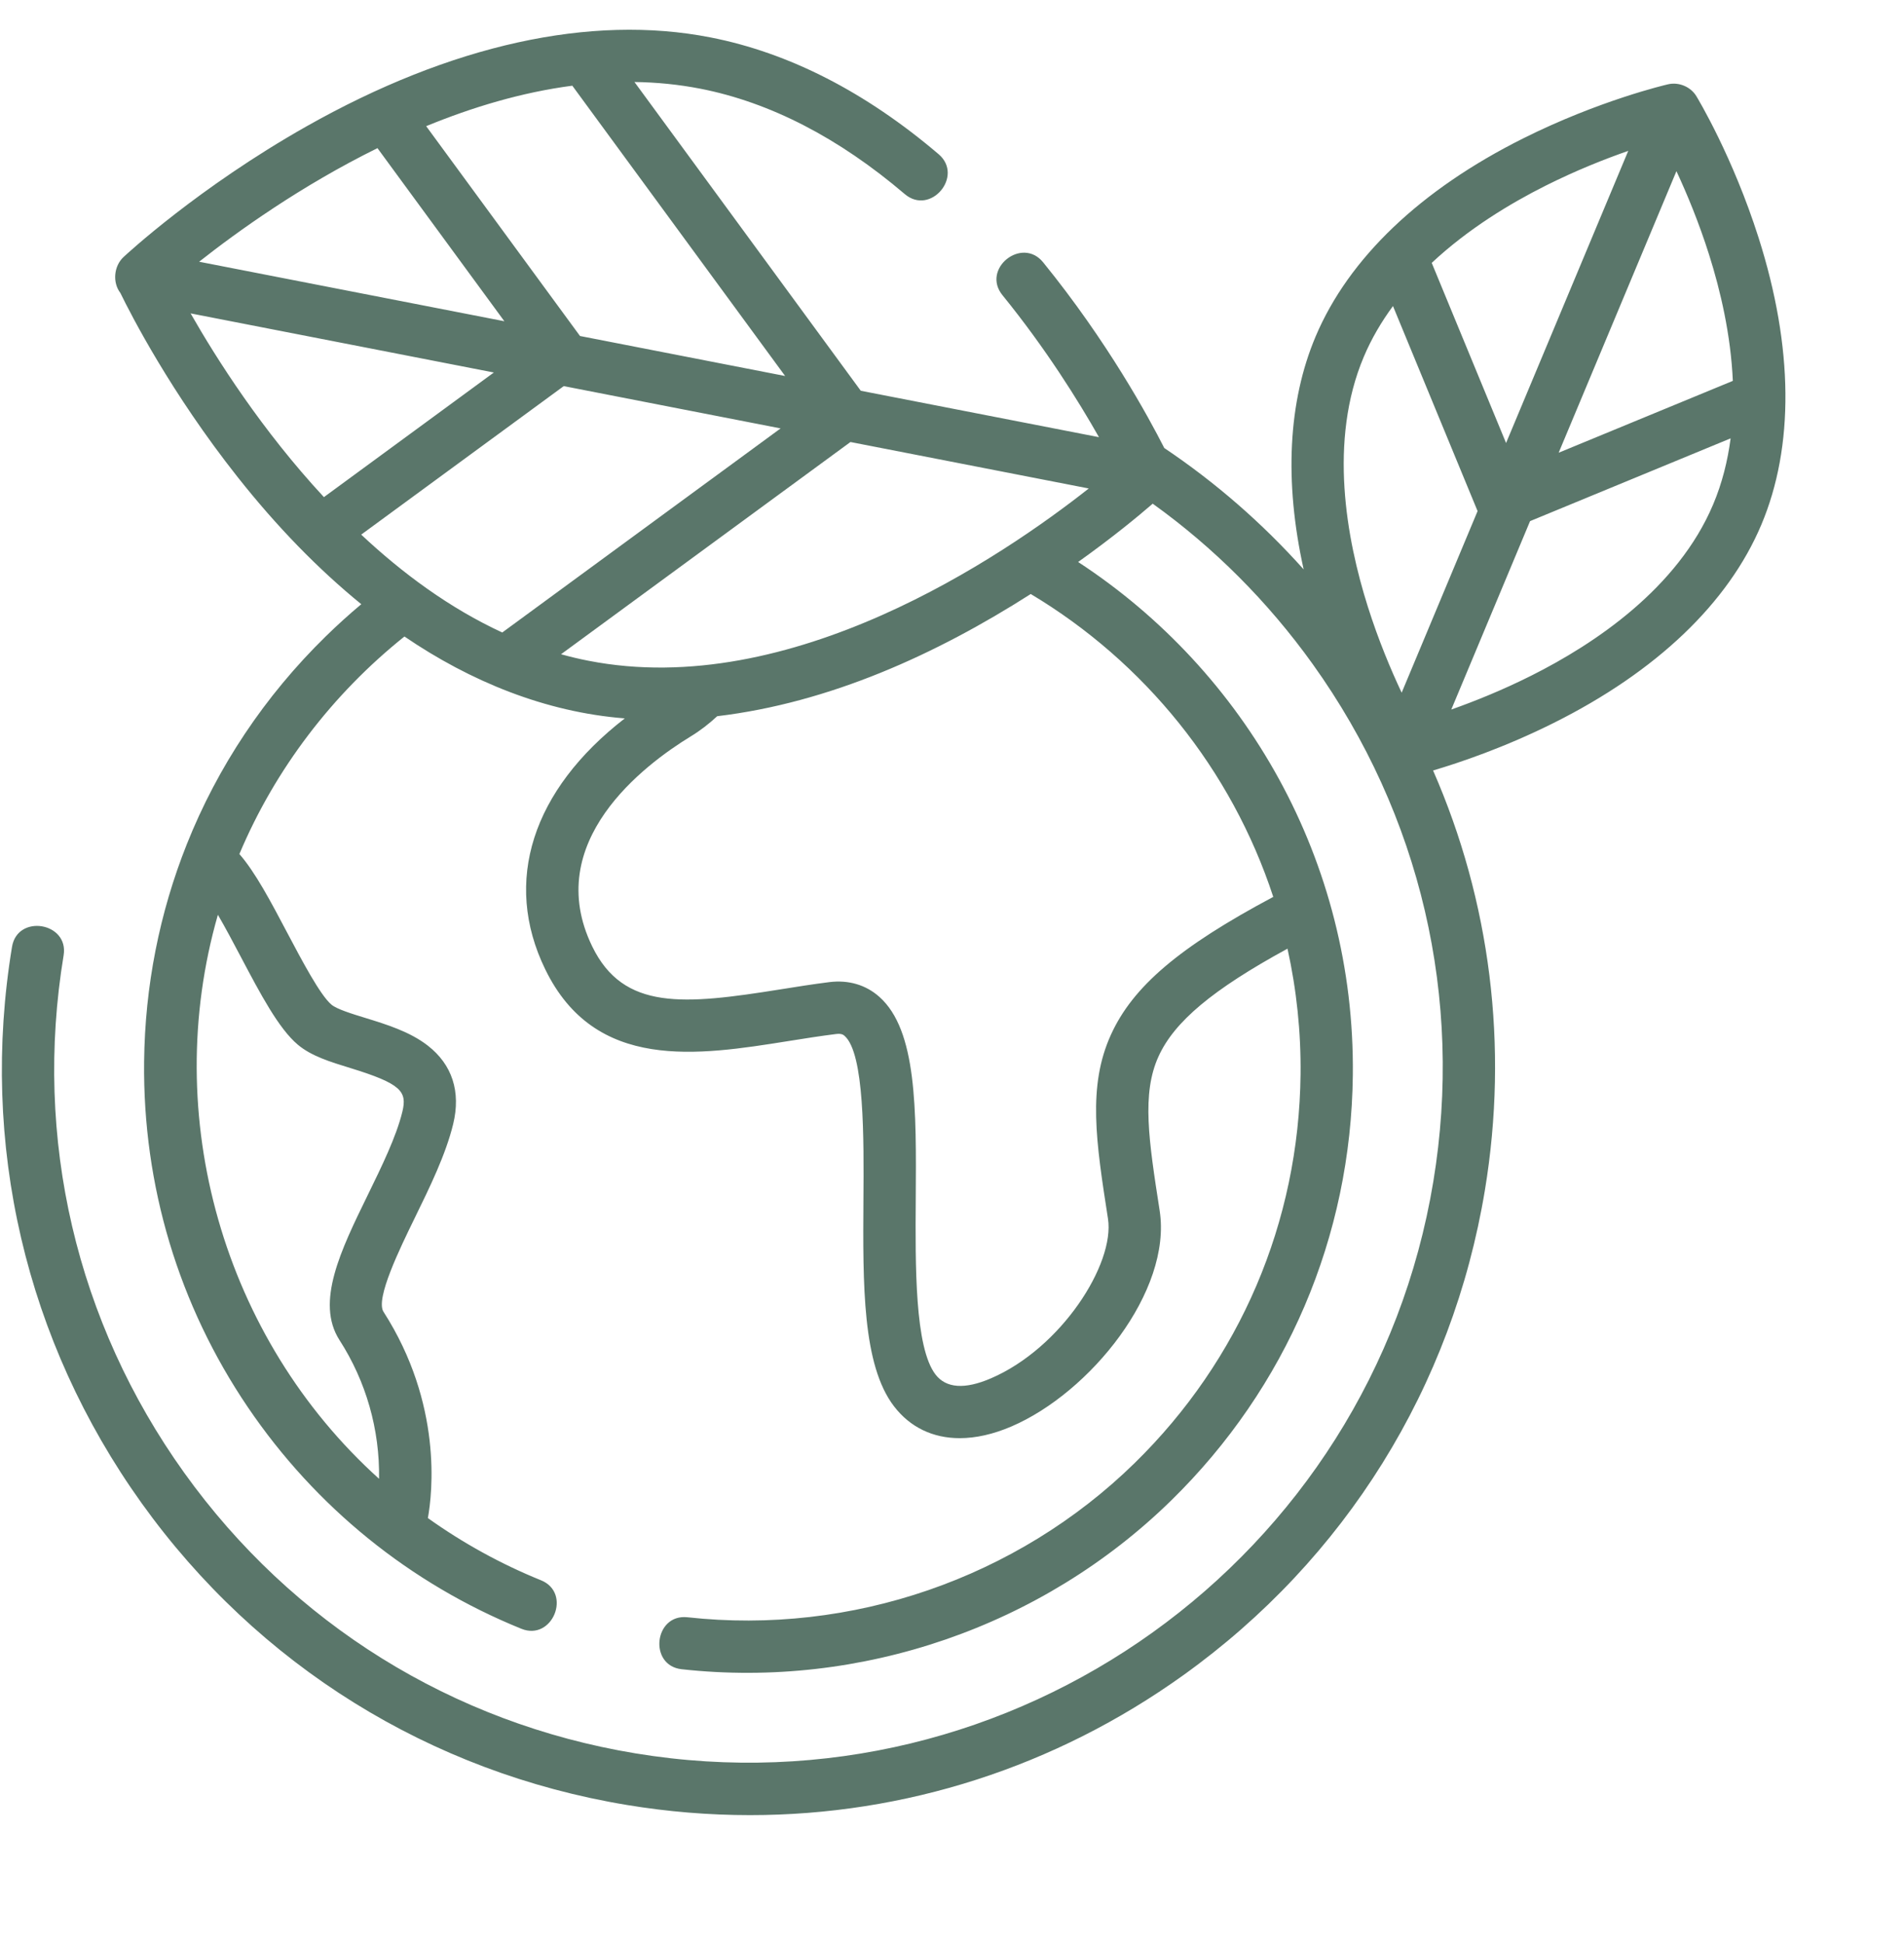 <svg width="48" height="49" viewBox="0 0 48 49" fill="none" xmlns="http://www.w3.org/2000/svg">
<g clip-path="url(#clip0_0_917)">
<path d="M44.335 5.995C43.685 3.95 42.803 2.486 42.766 2.425C42.622 2.186 42.324 2.063 42.055 2.124C41.985 2.14 40.321 2.529 38.402 3.487C35.811 4.781 34.001 6.508 33.167 8.481C32.473 10.124 32.373 12.132 32.865 14.351C31.817 13.18 30.637 12.155 29.351 11.292C28.958 10.517 27.919 8.606 26.296 6.61C25.761 5.953 24.732 6.777 25.273 7.441C26.367 8.787 27.19 10.11 27.705 11.019L21.7 9.849L15.995 2.067C16.549 2.074 17.105 2.128 17.658 2.236C19.412 2.58 21.144 3.473 22.808 4.891C23.459 5.446 24.306 4.435 23.663 3.887C21.825 2.321 19.89 1.33 17.911 0.943C14.891 0.351 11.368 1.127 7.723 3.187C5.006 4.723 3.189 6.409 3.113 6.48C2.87 6.707 2.831 7.12 3.035 7.385C3.301 7.932 4.311 9.903 5.992 12.026C6.982 13.278 8.027 14.349 9.108 15.229C8.799 15.487 8.501 15.758 8.213 16.039C6.668 17.55 5.485 19.332 4.709 21.28C4.023 23.002 3.653 24.854 3.633 26.763C3.599 29.884 4.503 32.895 6.249 35.47C7.954 37.984 10.338 39.915 13.143 41.053C13.928 41.371 14.425 40.15 13.639 39.831C12.63 39.422 11.673 38.895 10.787 38.263C10.9 37.638 11.161 35.391 9.668 33.063C9.459 32.738 10.084 31.46 10.457 30.696C10.842 29.909 11.239 29.096 11.425 28.33C11.622 27.516 11.4 26.833 10.784 26.354C10.331 26.002 9.739 25.82 9.217 25.659C8.877 25.555 8.493 25.437 8.356 25.322C8.073 25.085 7.611 24.209 7.239 23.506C6.827 22.725 6.435 21.983 6.035 21.526C6.936 19.385 8.383 17.492 10.196 16.043C11.852 17.171 13.742 17.949 15.751 18.107C13.421 19.912 12.667 22.217 13.745 24.431C15.003 27.017 17.592 26.604 19.876 26.24C20.271 26.177 20.68 26.112 21.072 26.063C21.219 26.044 21.263 26.084 21.293 26.11C21.793 26.555 21.778 28.68 21.767 30.232C21.753 32.379 21.739 34.406 22.539 35.447C22.947 35.978 23.521 36.249 24.194 36.249C24.598 36.249 25.036 36.152 25.496 35.955C27.484 35.103 29.551 32.541 29.235 30.513C28.96 28.741 28.777 27.57 29.207 26.626C29.605 25.752 30.566 24.943 32.458 23.911C32.688 24.952 32.799 26.016 32.787 27.082C32.746 30.799 31.261 34.278 28.603 36.878C25.633 39.783 21.459 41.218 17.33 40.763C16.489 40.672 16.344 41.981 17.186 42.073C21.706 42.571 26.275 41 29.525 37.82C32.434 34.974 34.061 31.166 34.105 27.096C34.164 21.7 31.395 16.919 27.18 14.165C28.051 13.544 28.7 13.007 29.06 12.695C30.596 13.798 31.959 15.156 33.093 16.738C35.816 20.538 36.896 25.169 36.134 29.781C34.562 39.3 25.539 45.766 16.017 44.193C11.406 43.432 7.367 40.92 4.644 37.121C1.922 33.322 0.842 28.69 1.604 24.078C1.74 23.249 0.441 23.031 0.303 23.864C-0.516 28.823 0.645 33.803 3.572 37.889C6.5 41.974 10.844 44.675 15.803 45.494C16.829 45.664 17.868 45.75 18.909 45.75C22.807 45.75 26.598 44.54 29.829 42.225C33.915 39.297 36.616 34.954 37.435 29.995C38.035 26.362 37.571 22.716 36.128 19.42C36.794 19.223 37.927 18.842 39.168 18.222C41.758 16.929 43.569 15.202 44.402 13.229C45.236 11.255 45.213 8.754 44.335 5.995ZM6.073 24.121C6.564 25.051 7.028 25.93 7.51 26.333C7.851 26.619 8.326 26.765 8.829 26.919C10.118 27.315 10.267 27.51 10.144 28.019C9.992 28.646 9.626 29.394 9.273 30.117C8.592 31.51 7.949 32.825 8.558 33.776C9.229 34.817 9.576 36.034 9.556 37.273C5.629 33.733 4.031 28.14 5.493 23.057C5.687 23.39 5.891 23.776 6.073 24.121ZM37.968 11.166L36.094 6.626C37.006 5.773 38.064 5.132 38.965 4.68C39.732 4.295 40.462 4.007 41.048 3.803L37.968 11.166ZM42.263 4.314C42.525 4.877 42.828 5.602 43.087 6.422C43.372 7.322 43.633 8.437 43.685 9.6L39.294 11.411L42.263 4.314ZM34.381 8.994C34.575 8.534 34.827 8.108 35.117 7.714L37.25 12.882L35.336 17.459C35.067 16.888 34.751 16.139 34.482 15.288C33.943 13.583 33.488 11.108 34.381 8.994ZM38.605 17.029C37.866 17.4 37.161 17.681 36.587 17.884L38.573 13.135L43.629 11.049C43.555 11.616 43.416 12.177 43.188 12.716C42.295 14.829 40.203 16.228 38.605 17.029ZM14.834 16.654C14.602 16.609 14.372 16.554 14.144 16.49L21.44 11.141L27.448 12.312C25.259 14.037 19.934 17.654 14.834 16.654ZM8.166 12.53C6.605 10.848 5.462 9.05 4.805 7.899L12.45 9.389L8.166 12.53ZM9.516 3.734L12.715 8.097L5.02 6.597C5.989 5.833 7.588 4.684 9.516 3.734ZM14.622 8.469L10.744 3.18C11.905 2.703 13.151 2.327 14.428 2.16L19.793 9.477L14.622 8.469ZM14.212 9.732L19.679 10.798L12.662 15.942C11.339 15.331 10.148 14.452 9.106 13.475L14.212 9.732ZM32.099 22.606C29.723 23.872 28.559 24.866 28.007 26.079C27.414 27.382 27.631 28.78 27.932 30.716C28.11 31.857 26.754 33.982 24.977 34.743C24.319 35.025 23.851 34.991 23.584 34.644C23.06 33.962 23.075 31.899 23.086 30.241C23.102 27.948 23.115 25.968 22.169 25.126C21.829 24.823 21.393 24.695 20.91 24.754C20.495 24.806 20.075 24.873 19.669 24.938C17.245 25.324 15.72 25.479 14.93 23.855C13.65 21.224 16.241 19.276 17.415 18.56C17.654 18.415 17.875 18.243 18.081 18.052C20.917 17.713 23.597 16.496 25.985 14.972C28.848 16.683 31.045 19.39 32.099 22.606Z" fill="#5A766A"/>
</g>
<defs>
<clipPath id="clip0_0_917">
<rect width="48" height="48" fill="white" transform="translate(0 0.75)"/>
</clipPath>
</defs>
</svg>
